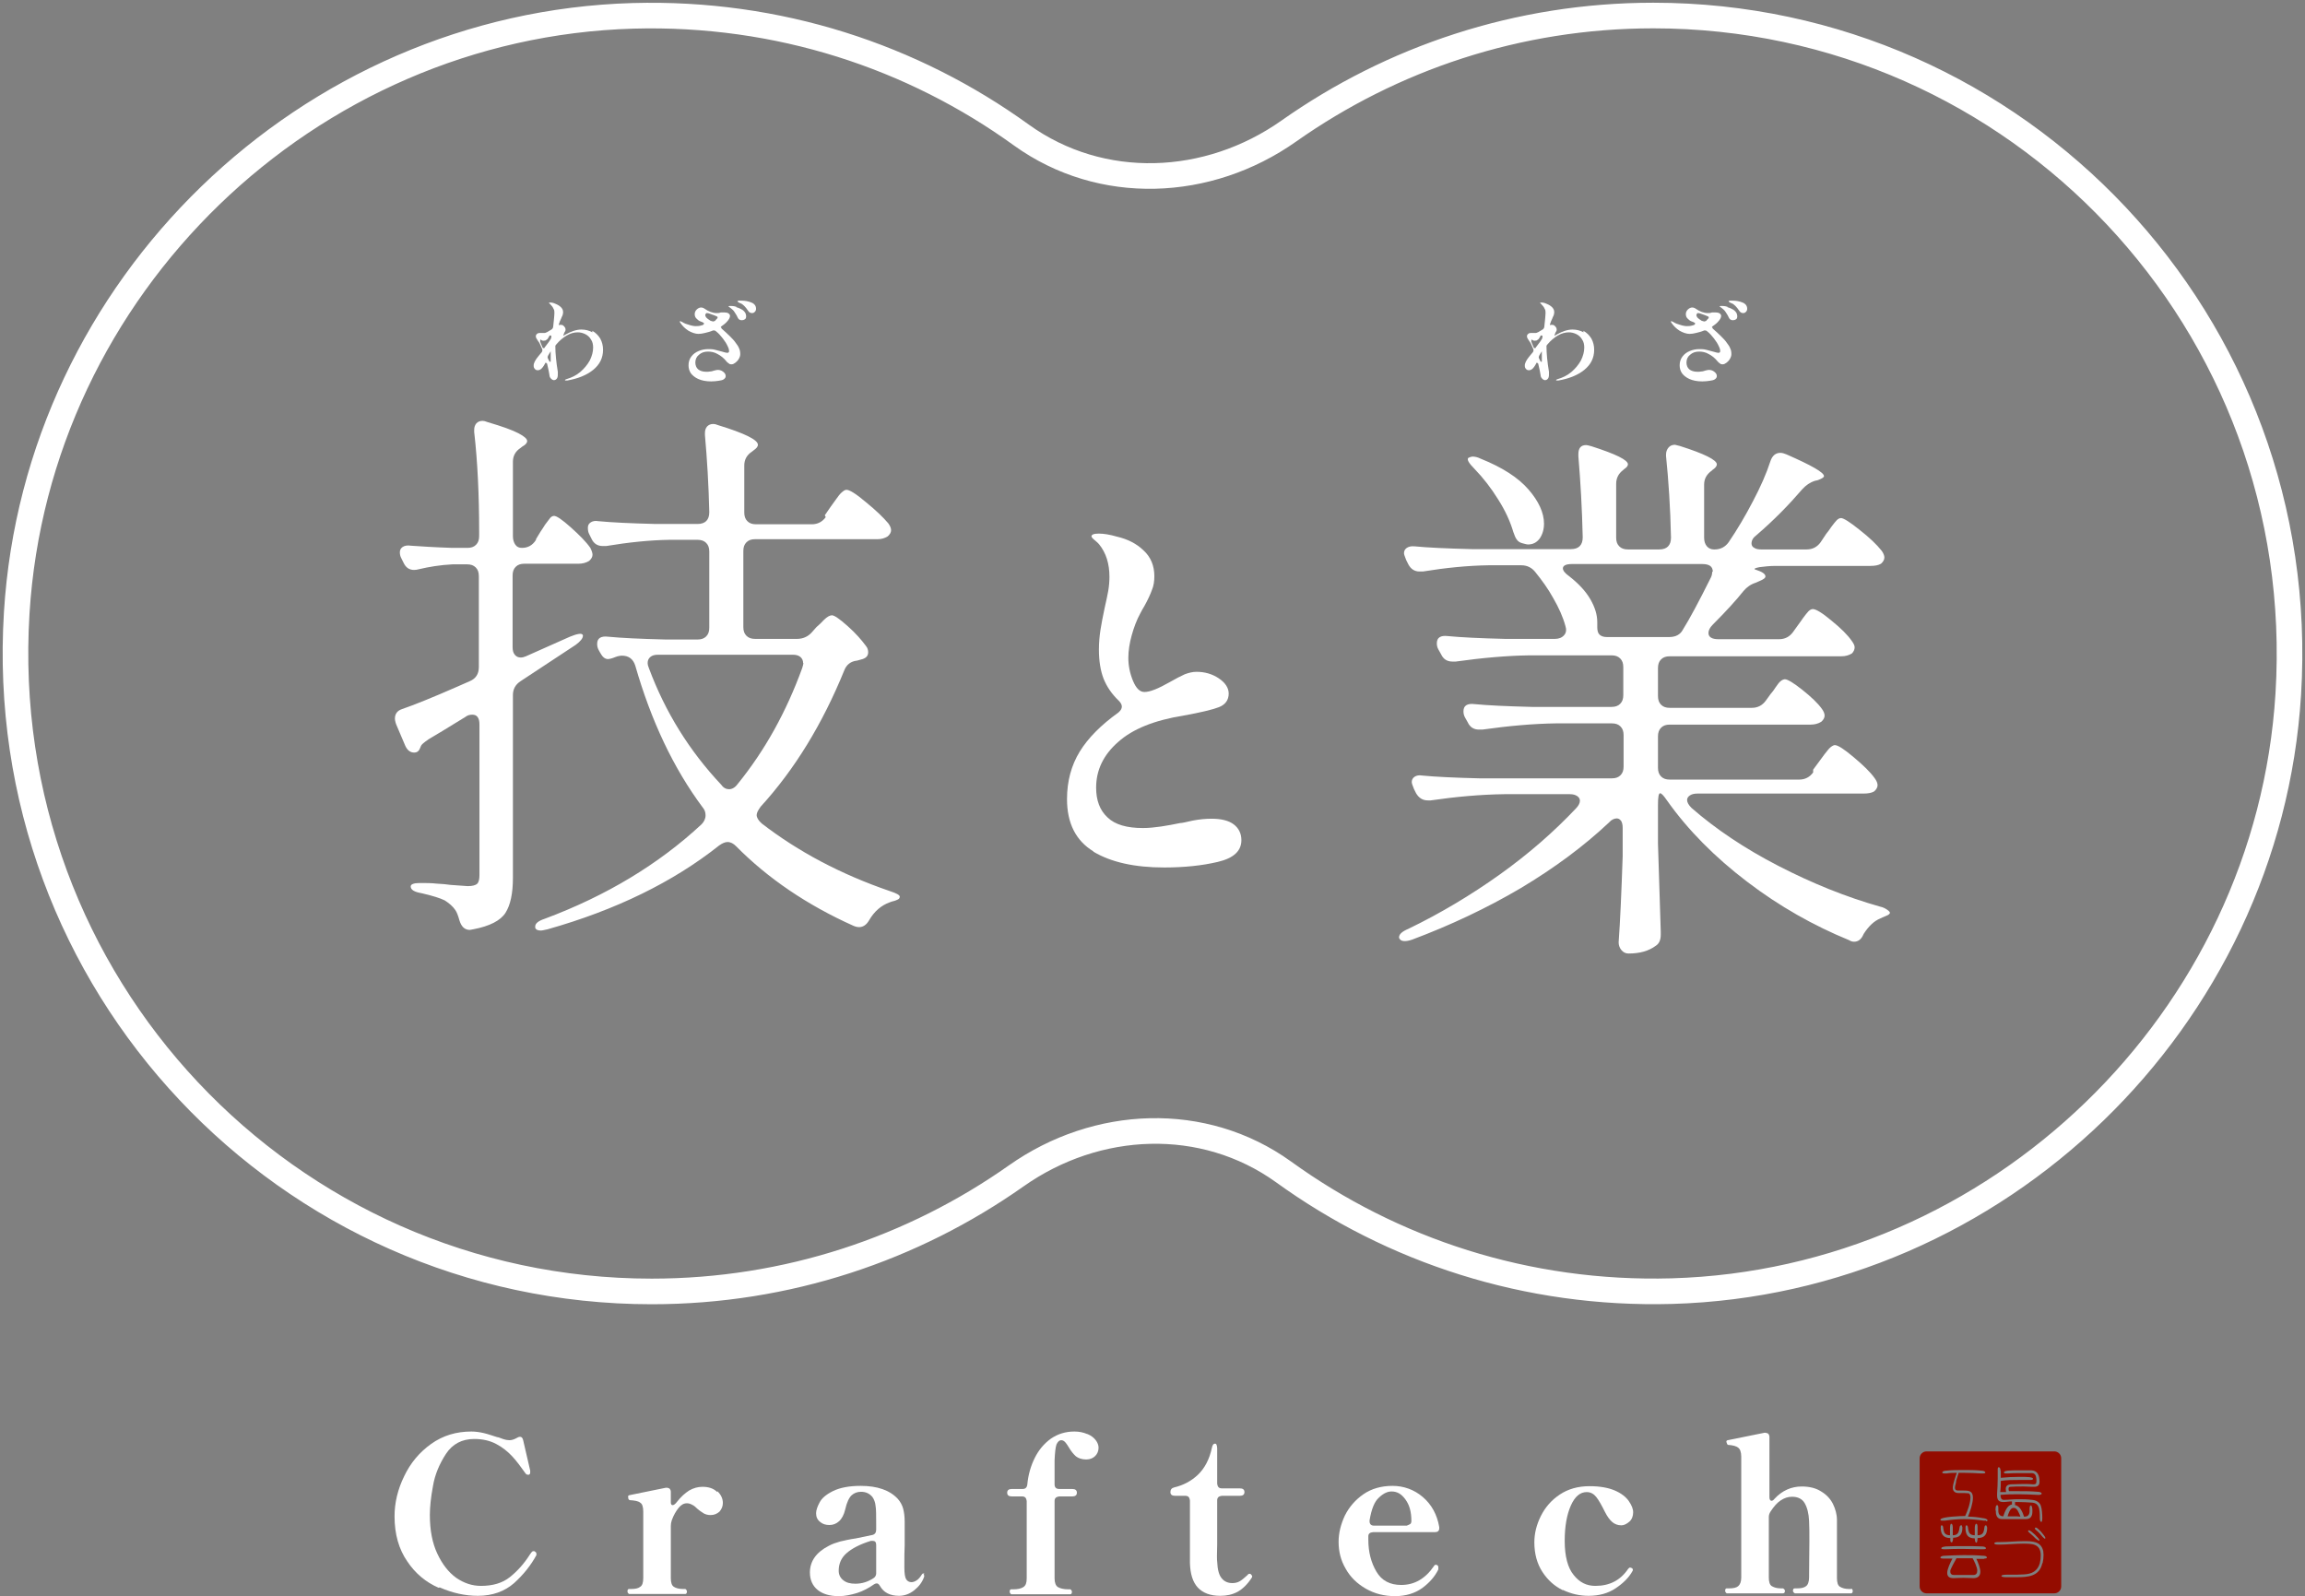 <svg width="270" height="187" viewBox="0 0 270 187" fill="none" xmlns="http://www.w3.org/2000/svg">
<rect x="0" y="0" width="270" height="187" fill="#808080" stroke="none"/>
<g clip-path="url(#clip0_2_166)">
<path d="M69.368 38.746C69.767 38.965 70.058 39.256 70.312 39.656C70.529 40.056 70.638 40.493 70.638 40.965C70.638 41.948 70.239 42.712 69.477 43.33C68.715 43.949 67.699 44.349 66.466 44.567C66.466 44.567 66.393 44.567 66.357 44.567C66.321 44.567 66.284 44.567 66.248 44.567C66.176 44.567 66.176 44.567 66.176 44.531C66.176 44.495 66.212 44.458 66.321 44.422C66.938 44.24 67.482 43.985 67.953 43.585C68.425 43.185 68.788 42.748 69.078 42.239C69.332 41.73 69.477 41.22 69.477 40.711C69.477 40.347 69.404 40.02 69.223 39.765C69.078 39.51 68.86 39.292 68.57 39.146C68.28 39.001 67.99 38.928 67.663 38.928C67.264 38.928 66.829 39.037 66.393 39.292C65.958 39.547 65.559 39.874 65.16 40.347C65.087 40.42 65.051 40.493 65.051 40.529C65.051 41.438 65.16 42.457 65.341 43.549C65.341 43.658 65.341 43.767 65.341 43.876C65.341 44.094 65.305 44.276 65.196 44.385C65.087 44.495 64.978 44.531 64.906 44.531C64.761 44.531 64.652 44.458 64.543 44.349C64.434 44.24 64.362 44.094 64.362 43.949C64.325 43.621 64.216 43.185 64.108 42.712C64.108 42.639 64.108 42.603 64.035 42.566C64.035 42.53 63.962 42.493 63.926 42.493C63.926 42.493 63.854 42.493 63.854 42.566L63.709 42.821C63.709 42.821 63.527 43.112 63.382 43.221C63.237 43.33 63.128 43.367 62.983 43.367C62.874 43.367 62.729 43.33 62.656 43.221C62.547 43.112 62.511 43.003 62.511 42.821C62.511 42.748 62.511 42.639 62.584 42.493C62.62 42.348 62.729 42.203 62.838 42.021C62.983 41.839 63.164 41.584 63.455 41.257C63.491 41.184 63.527 41.147 63.527 41.075C63.527 41.075 63.527 41.002 63.527 40.929C63.309 40.42 63.164 40.092 63.055 39.983C62.874 39.728 62.765 39.547 62.765 39.401C62.765 39.292 62.801 39.183 62.91 39.11C62.983 39.037 63.092 39.001 63.201 39.001H63.455C63.455 39.001 63.745 39.001 63.817 39.001C63.89 39.001 63.999 38.928 64.108 38.892L64.652 38.564C64.652 38.564 64.797 38.419 64.797 38.273L64.87 37.582C64.906 37.182 64.942 36.854 64.942 36.672C64.942 36.491 64.942 36.309 64.833 36.163C64.761 35.981 64.652 35.836 64.47 35.654C64.47 35.654 64.398 35.581 64.362 35.545C64.325 35.508 64.289 35.472 64.289 35.472C64.289 35.472 64.325 35.435 64.434 35.435C64.615 35.435 64.833 35.472 65.051 35.581C65.341 35.69 65.559 35.836 65.704 35.981C65.849 36.127 65.958 36.309 65.958 36.527C65.958 36.636 65.958 36.709 65.922 36.818C65.922 36.927 65.849 37 65.813 37.109C65.776 37.218 65.74 37.255 65.74 37.291C65.631 37.509 65.522 37.764 65.45 38.019C65.45 38.091 65.486 38.091 65.559 38.055C65.631 38.055 65.668 38.055 65.74 38.055C65.813 38.055 65.885 38.055 65.958 38.128C66.03 38.164 66.103 38.237 66.139 38.31C66.212 38.382 66.248 38.492 66.248 38.601C66.248 38.71 66.212 38.819 66.103 38.965C65.994 39.219 65.958 39.365 65.994 39.328L66.248 39.183C66.901 38.819 67.518 38.601 68.098 38.601C68.57 38.601 69.005 38.71 69.404 38.928L69.368 38.746ZM63.346 39.765C63.346 39.765 63.273 39.765 63.273 39.874C63.273 39.874 63.273 39.947 63.273 40.02C63.346 40.238 63.455 40.456 63.527 40.638C63.527 40.747 63.636 40.784 63.672 40.784C63.745 40.784 63.781 40.784 63.817 40.675C64.144 40.238 64.362 39.983 64.47 39.765C64.543 39.692 64.543 39.619 64.579 39.51C64.579 39.51 64.579 39.365 64.579 39.328C64.579 39.328 64.507 39.292 64.47 39.292C64.398 39.292 64.362 39.292 64.325 39.401C64.325 39.438 64.253 39.51 64.216 39.583C64.18 39.656 64.144 39.728 64.071 39.765C63.999 39.801 63.962 39.838 63.926 39.874C63.89 39.874 63.781 39.91 63.672 39.91C63.6 39.91 63.491 39.91 63.382 39.801H63.309L63.346 39.765ZM64.579 41.038L64.325 41.438C64.325 41.438 64.253 41.584 64.18 41.693C64.18 41.766 64.144 41.802 64.144 41.839C64.144 41.839 64.144 41.911 64.18 41.984L64.325 42.275C64.325 42.275 64.398 42.384 64.434 42.384C64.47 42.384 64.507 42.384 64.507 42.312C64.507 42.239 64.507 42.13 64.507 42.057V41.002L64.579 41.038Z" fill="white"/>
<path d="M84.497 38.383C84.497 38.383 84.497 38.492 84.57 38.528C84.896 38.819 85.187 39.074 85.477 39.365C85.767 39.656 85.985 39.874 86.13 40.092C86.311 40.347 86.493 40.565 86.565 40.784C86.674 41.002 86.71 41.22 86.71 41.475C86.71 41.693 86.638 41.875 86.529 42.057C86.42 42.239 86.275 42.384 86.13 42.493C85.985 42.603 85.84 42.675 85.695 42.675C85.549 42.675 85.477 42.675 85.368 42.566C85.259 42.493 85.15 42.421 85.078 42.312C84.788 41.948 84.425 41.657 84.062 41.475C83.699 41.257 83.3 41.184 82.937 41.184C82.502 41.184 82.175 41.293 81.885 41.548C81.595 41.766 81.45 42.093 81.45 42.457C81.45 42.785 81.559 43.076 81.776 43.258C81.994 43.44 82.32 43.549 82.756 43.549C82.865 43.549 83.01 43.549 83.191 43.512C83.373 43.512 83.518 43.44 83.663 43.403C83.917 43.33 84.062 43.33 84.098 43.33C84.316 43.33 84.534 43.403 84.715 43.549C84.896 43.694 85.005 43.84 85.005 44.058C85.005 44.203 84.933 44.313 84.788 44.422C84.642 44.531 84.425 44.567 84.171 44.604C83.917 44.64 83.627 44.676 83.3 44.676C82.683 44.676 82.175 44.567 81.776 44.385C81.377 44.203 81.087 43.949 80.906 43.694C80.724 43.403 80.652 43.112 80.652 42.785C80.652 42.384 80.76 42.057 80.978 41.766C81.196 41.475 81.486 41.257 81.849 41.111C82.212 40.965 82.575 40.893 82.937 40.893C83.191 40.893 83.481 40.893 83.735 40.965C83.989 41.038 84.28 41.111 84.57 41.184C84.896 41.293 85.114 41.329 85.187 41.329C85.332 41.329 85.404 41.257 85.404 41.111C85.404 41.002 85.368 40.82 85.259 40.602C85.114 40.274 84.933 39.983 84.679 39.656C84.425 39.328 84.171 39.037 83.844 38.783C83.808 38.746 83.735 38.71 83.663 38.71C83.627 38.71 83.59 38.71 83.518 38.71C83.191 38.855 82.865 38.928 82.575 39.001C82.284 39.074 82.03 39.11 81.813 39.11C81.45 39.11 81.051 38.965 80.652 38.746C80.252 38.492 79.962 38.201 79.708 37.837C79.636 37.764 79.636 37.691 79.636 37.655C79.636 37.655 79.636 37.618 79.672 37.618C79.672 37.618 79.745 37.618 79.781 37.655C79.817 37.691 79.853 37.691 79.926 37.728C80.144 37.873 80.434 37.982 80.724 38.055C81.051 38.164 81.305 38.201 81.522 38.201C81.704 38.201 81.921 38.201 82.248 38.091C82.32 38.091 82.357 38.055 82.393 38.019C82.429 37.982 82.466 37.946 82.466 37.91C82.466 37.873 82.466 37.837 82.393 37.8C82.284 37.728 82.175 37.691 82.067 37.655C81.849 37.582 81.704 37.437 81.559 37.291C81.413 37.145 81.377 36.964 81.377 36.782C81.377 36.6 81.45 36.418 81.595 36.272C81.74 36.127 81.921 36.018 82.103 36.018C82.248 36.018 82.393 36.054 82.538 36.163C83.01 36.491 83.481 36.672 83.953 36.672C84.098 36.672 84.243 36.672 84.425 36.6C84.425 36.6 84.497 36.6 84.606 36.6C84.679 36.6 84.788 36.6 84.896 36.6C85.078 36.6 85.223 36.636 85.332 36.709C85.441 36.782 85.513 36.891 85.513 37C85.513 37.218 85.368 37.473 85.041 37.8C84.933 37.91 84.751 38.055 84.534 38.201C84.461 38.237 84.425 38.31 84.425 38.346L84.497 38.383ZM83.336 37.582C83.336 37.582 83.445 37.655 83.518 37.655C83.518 37.655 83.59 37.655 83.663 37.618C83.735 37.618 83.808 37.546 83.844 37.473C83.844 37.473 83.881 37.437 83.953 37.364C84.026 37.291 84.062 37.255 84.062 37.182C84.062 37.182 84.062 37.109 83.989 37.073C83.808 37 83.59 36.891 83.336 36.818C83.082 36.709 82.901 36.672 82.828 36.672C82.756 36.672 82.72 36.672 82.683 36.745C82.647 36.782 82.611 36.854 82.611 36.891C82.611 37 82.647 37.073 82.72 37.182C82.792 37.255 82.865 37.327 82.974 37.4C83.155 37.509 83.264 37.582 83.3 37.618L83.336 37.582ZM86.239 35.981C86.529 36.054 86.819 36.2 87.037 36.345C87.255 36.527 87.4 36.745 87.4 37.036C87.4 37.218 87.364 37.327 87.255 37.4C87.146 37.473 87.037 37.509 86.892 37.509C86.638 37.509 86.493 37.4 86.384 37.145C86.275 36.891 86.13 36.709 86.021 36.527C85.912 36.345 85.731 36.2 85.549 36.054C85.513 36.054 85.441 35.981 85.404 35.945C85.332 35.945 85.332 35.872 85.332 35.872C85.332 35.872 85.404 35.836 85.513 35.836C85.695 35.836 85.949 35.836 86.275 35.945L86.239 35.981ZM88.017 35.436C88.379 35.581 88.561 35.836 88.561 36.163C88.561 36.309 88.525 36.418 88.416 36.527C88.307 36.636 88.234 36.672 88.089 36.672C87.871 36.672 87.726 36.563 87.618 36.382C87.472 36.163 87.327 35.981 87.182 35.836C87.037 35.69 86.892 35.581 86.71 35.508C86.638 35.508 86.565 35.436 86.493 35.399C86.42 35.363 86.384 35.326 86.384 35.29C86.384 35.254 86.42 35.254 86.529 35.217C86.638 35.217 86.747 35.217 86.856 35.217C87.291 35.217 87.654 35.29 88.017 35.436Z" fill="white"/>
<path d="M185.466 38.746C185.865 38.965 186.156 39.256 186.41 39.656C186.627 40.056 186.736 40.493 186.736 40.965C186.736 41.948 186.337 42.712 185.575 43.33C184.813 43.949 183.797 44.349 182.564 44.567C182.564 44.567 182.491 44.567 182.455 44.567C182.419 44.567 182.383 44.567 182.346 44.567C182.274 44.567 182.274 44.567 182.274 44.531C182.274 44.495 182.31 44.458 182.419 44.422C183.036 44.24 183.58 43.985 184.051 43.585C184.523 43.185 184.886 42.748 185.176 42.239C185.43 41.73 185.575 41.22 185.575 40.711C185.575 40.347 185.503 40.02 185.321 39.765C185.176 39.51 184.958 39.292 184.668 39.146C184.378 39.001 184.088 38.928 183.761 38.928C183.362 38.928 182.927 39.037 182.491 39.292C182.056 39.547 181.657 39.874 181.258 40.347C181.185 40.42 181.149 40.493 181.149 40.529C181.149 41.438 181.258 42.457 181.439 43.549C181.439 43.658 181.439 43.767 181.439 43.876C181.439 44.094 181.403 44.276 181.294 44.385C181.185 44.495 181.076 44.531 181.004 44.531C180.859 44.531 180.75 44.458 180.641 44.349C180.532 44.24 180.46 44.094 180.46 43.949C180.423 43.621 180.315 43.185 180.206 42.712C180.206 42.639 180.206 42.603 180.133 42.566C180.133 42.53 180.061 42.493 180.024 42.493C180.024 42.493 179.952 42.493 179.952 42.566L179.807 42.821C179.807 42.821 179.625 43.112 179.48 43.221C179.335 43.33 179.226 43.367 179.081 43.367C178.972 43.367 178.827 43.33 178.755 43.221C178.646 43.112 178.609 43.003 178.609 42.821C178.609 42.748 178.609 42.639 178.682 42.493C178.718 42.348 178.827 42.203 178.936 42.021C179.081 41.839 179.262 41.584 179.553 41.257C179.589 41.184 179.625 41.147 179.625 41.075C179.625 41.075 179.625 41.002 179.625 40.929C179.408 40.42 179.262 40.092 179.154 39.983C178.972 39.728 178.863 39.547 178.863 39.401C178.863 39.292 178.9 39.183 179.008 39.11C179.081 39.037 179.19 39.001 179.299 39.001H179.553C179.553 39.001 179.843 39.001 179.915 39.001C179.988 39.001 180.097 38.928 180.206 38.892L180.75 38.564C180.75 38.564 180.895 38.419 180.895 38.273L180.968 37.582C181.004 37.182 181.04 36.854 181.04 36.672C181.04 36.491 181.04 36.309 180.931 36.163C180.859 35.981 180.75 35.836 180.569 35.654C180.569 35.654 180.496 35.581 180.46 35.545C180.423 35.508 180.387 35.472 180.387 35.472C180.387 35.472 180.423 35.435 180.532 35.435C180.714 35.435 180.931 35.472 181.149 35.581C181.439 35.69 181.657 35.836 181.802 35.981C181.947 36.127 182.056 36.309 182.056 36.527C182.056 36.636 182.056 36.709 182.02 36.818C182.02 36.927 181.947 37 181.911 37.109C181.875 37.218 181.838 37.255 181.838 37.291C181.73 37.509 181.621 37.764 181.548 38.019C181.548 38.091 181.584 38.091 181.657 38.055C181.73 38.055 181.766 38.055 181.838 38.055C181.911 38.055 181.983 38.055 182.056 38.128C182.129 38.164 182.201 38.237 182.237 38.31C182.31 38.382 182.346 38.492 182.346 38.601C182.346 38.71 182.31 38.819 182.201 38.965C182.092 39.219 182.056 39.365 182.092 39.328L182.346 39.183C182.999 38.819 183.616 38.601 184.197 38.601C184.668 38.601 185.104 38.71 185.503 38.928L185.466 38.746ZM179.444 39.765C179.444 39.765 179.371 39.765 179.371 39.874C179.371 39.874 179.371 39.947 179.371 40.02C179.444 40.238 179.553 40.456 179.625 40.638C179.625 40.747 179.734 40.784 179.77 40.784C179.843 40.784 179.879 40.784 179.915 40.675C180.242 40.238 180.46 39.983 180.569 39.765C180.641 39.692 180.641 39.619 180.677 39.51C180.677 39.51 180.677 39.365 180.677 39.328C180.677 39.328 180.605 39.292 180.569 39.292C180.496 39.292 180.46 39.292 180.423 39.401C180.423 39.438 180.351 39.51 180.315 39.583C180.278 39.656 180.242 39.728 180.169 39.765C180.097 39.801 180.061 39.838 180.024 39.874C179.988 39.874 179.879 39.91 179.77 39.91C179.698 39.91 179.589 39.91 179.48 39.801H179.408L179.444 39.765ZM180.677 41.038L180.423 41.438C180.423 41.438 180.351 41.584 180.278 41.693C180.278 41.766 180.242 41.802 180.242 41.839C180.242 41.839 180.242 41.911 180.278 41.984L180.423 42.275C180.423 42.275 180.496 42.384 180.532 42.384C180.569 42.384 180.605 42.384 180.605 42.312C180.605 42.239 180.605 42.13 180.605 42.057V41.002L180.677 41.038Z" fill="white"/>
<path d="M200.595 38.383C200.595 38.383 200.595 38.492 200.668 38.528C200.995 38.819 201.285 39.074 201.575 39.365C201.865 39.656 202.083 39.874 202.228 40.092C202.41 40.347 202.591 40.565 202.663 40.784C202.772 41.002 202.809 41.22 202.809 41.475C202.809 41.693 202.736 41.875 202.627 42.057C202.518 42.239 202.373 42.384 202.228 42.493C202.083 42.603 201.938 42.675 201.793 42.675C201.648 42.675 201.575 42.675 201.466 42.566C201.357 42.493 201.249 42.421 201.176 42.312C200.886 41.948 200.523 41.657 200.16 41.475C199.797 41.257 199.398 41.184 199.035 41.184C198.6 41.184 198.274 41.293 197.983 41.548C197.693 41.766 197.548 42.093 197.548 42.457C197.548 42.785 197.657 43.076 197.874 43.258C198.092 43.44 198.419 43.549 198.854 43.549C198.963 43.549 199.108 43.549 199.289 43.512C199.471 43.512 199.616 43.44 199.761 43.403C200.015 43.33 200.16 43.33 200.196 43.33C200.414 43.33 200.632 43.403 200.813 43.549C200.995 43.694 201.103 43.84 201.103 44.058C201.103 44.203 201.031 44.313 200.886 44.422C200.741 44.531 200.523 44.567 200.269 44.604C200.015 44.64 199.725 44.676 199.398 44.676C198.781 44.676 198.274 44.567 197.874 44.385C197.475 44.203 197.185 43.949 197.004 43.694C196.822 43.403 196.75 43.112 196.75 42.785C196.75 42.384 196.859 42.057 197.076 41.766C197.294 41.475 197.584 41.257 197.947 41.111C198.31 40.965 198.673 40.893 199.035 40.893C199.289 40.893 199.58 40.893 199.834 40.965C200.088 41.038 200.378 41.111 200.668 41.184C200.995 41.293 201.212 41.329 201.285 41.329C201.43 41.329 201.502 41.257 201.502 41.111C201.502 41.002 201.466 40.82 201.357 40.602C201.212 40.274 201.031 39.983 200.777 39.656C200.523 39.328 200.269 39.037 199.942 38.783C199.906 38.746 199.834 38.71 199.761 38.71C199.725 38.71 199.688 38.71 199.616 38.71C199.289 38.855 198.963 38.928 198.673 39.001C198.382 39.074 198.128 39.11 197.911 39.11C197.548 39.11 197.149 38.965 196.75 38.746C196.351 38.492 196.06 38.201 195.806 37.837C195.734 37.764 195.734 37.691 195.734 37.655C195.734 37.655 195.734 37.618 195.77 37.618C195.77 37.618 195.843 37.618 195.879 37.655C195.915 37.691 195.952 37.691 196.024 37.728C196.242 37.873 196.532 37.982 196.822 38.055C197.149 38.164 197.403 38.201 197.62 38.201C197.802 38.201 198.02 38.201 198.346 38.091C198.419 38.091 198.455 38.055 198.491 38.019C198.527 37.982 198.564 37.946 198.564 37.91C198.564 37.873 198.564 37.837 198.491 37.8C198.382 37.728 198.274 37.691 198.165 37.655C197.947 37.582 197.802 37.437 197.657 37.291C197.512 37.145 197.475 36.964 197.475 36.782C197.475 36.6 197.548 36.418 197.693 36.272C197.838 36.127 198.02 36.018 198.201 36.018C198.346 36.018 198.491 36.054 198.636 36.163C199.108 36.491 199.58 36.672 200.051 36.672C200.196 36.672 200.342 36.672 200.523 36.6C200.523 36.6 200.595 36.6 200.704 36.6C200.777 36.6 200.886 36.6 200.995 36.6C201.176 36.6 201.321 36.636 201.43 36.709C201.539 36.782 201.611 36.891 201.611 37C201.611 37.218 201.466 37.473 201.14 37.8C201.031 37.91 200.849 38.055 200.632 38.201C200.559 38.237 200.523 38.31 200.523 38.346L200.595 38.383ZM199.435 37.582C199.435 37.582 199.543 37.655 199.616 37.655C199.616 37.655 199.688 37.655 199.761 37.618C199.834 37.618 199.906 37.546 199.942 37.473C199.942 37.473 199.979 37.437 200.051 37.364C200.124 37.291 200.16 37.255 200.16 37.182C200.16 37.182 200.16 37.109 200.088 37.073C199.906 37 199.688 36.891 199.435 36.818C199.181 36.709 198.999 36.672 198.927 36.672C198.854 36.672 198.818 36.672 198.781 36.745C198.745 36.782 198.709 36.854 198.709 36.891C198.709 37 198.745 37.073 198.818 37.182C198.89 37.255 198.963 37.327 199.072 37.4C199.253 37.509 199.362 37.582 199.398 37.618L199.435 37.582ZM202.337 35.981C202.627 36.054 202.917 36.2 203.135 36.345C203.353 36.527 203.498 36.745 203.498 37.036C203.498 37.218 203.462 37.327 203.353 37.4C203.244 37.473 203.135 37.509 202.99 37.509C202.736 37.509 202.591 37.4 202.482 37.145C202.373 36.891 202.228 36.709 202.119 36.527C202.01 36.345 201.829 36.2 201.648 36.054C201.611 36.054 201.539 35.981 201.502 35.945C201.43 35.945 201.43 35.872 201.43 35.872C201.43 35.872 201.502 35.836 201.611 35.836C201.793 35.836 202.047 35.836 202.373 35.945L202.337 35.981ZM204.115 35.436C204.477 35.581 204.659 35.836 204.659 36.163C204.659 36.309 204.623 36.418 204.514 36.527C204.405 36.636 204.332 36.672 204.187 36.672C203.97 36.672 203.824 36.563 203.716 36.382C203.57 36.163 203.425 35.981 203.28 35.836C203.135 35.69 202.99 35.581 202.809 35.508C202.736 35.508 202.663 35.436 202.591 35.399C202.518 35.363 202.482 35.326 202.482 35.29C202.482 35.254 202.518 35.254 202.627 35.217C202.736 35.217 202.845 35.217 202.954 35.217C203.389 35.217 203.752 35.29 204.115 35.436Z" fill="white"/>
<path d="M119.653 15.826C106.919 6.621 91.173 1.382 74.157 1.855C36.026 2.947 4.317 33.58 1.959 71.78C-0.726 115.219 33.596 151.273 76.334 151.273C92.225 151.273 106.955 146.253 119.036 137.739C128.469 131.082 140.986 130.536 150.347 137.267C163.081 146.471 178.827 151.71 195.842 151.237C233.973 150.146 265.682 119.476 268.041 81.312C270.725 37.873 236.404 1.819 193.666 1.819C177.775 1.819 163.045 6.839 150.963 15.353C141.53 22.011 129.014 22.556 119.653 15.826Z" stroke="white" stroke-width="3" stroke-miterlimit="10"/>
<path d="M62.802 63.122L63.31 62.285C63.455 62.067 63.636 61.812 63.854 61.448C64.108 61.121 64.289 60.866 64.434 60.684C64.579 60.502 64.761 60.43 64.906 60.43C65.196 60.43 65.849 60.866 66.865 61.776C67.881 62.685 68.643 63.449 69.151 64.177C69.332 64.541 69.405 64.795 69.405 64.977C69.405 65.232 69.26 65.487 69.006 65.705C68.643 65.923 68.244 66.032 67.772 66.032H61.423C60.988 66.032 60.661 66.141 60.407 66.396C60.153 66.651 60.044 66.978 60.044 67.415V75.782C60.044 76.183 60.117 76.474 60.298 76.692C60.48 76.91 60.697 77.019 61.024 77.019C61.169 77.019 61.35 76.983 61.605 76.874L66.756 74.582C67.192 74.4 67.555 74.291 67.808 74.254C68.062 74.218 68.208 74.254 68.28 74.4V74.473C68.28 74.764 67.99 75.128 67.446 75.528L60.988 79.784C60.371 80.185 60.081 80.73 60.081 81.422V102.85C60.081 104.633 59.791 106.015 59.21 106.925C58.63 107.834 57.36 108.489 55.437 108.853L55.038 108.926C54.421 108.926 54.022 108.526 53.804 107.762C53.659 107.252 53.514 106.852 53.333 106.597C53.042 106.161 52.607 105.797 52.099 105.47C51.591 105.215 50.684 104.924 49.414 104.633C48.544 104.487 48.108 104.233 48.108 103.832C48.108 103.578 48.471 103.432 49.16 103.432C49.85 103.432 50.539 103.432 51.156 103.505C51.773 103.541 52.317 103.578 52.752 103.651L54.784 103.796C55.364 103.796 55.727 103.687 55.908 103.505C56.09 103.323 56.162 102.959 56.162 102.486V84.878C56.162 84.077 55.872 83.714 55.328 83.714C55.038 83.714 54.748 83.786 54.53 83.968C52.353 85.314 50.902 86.188 50.212 86.588C49.632 86.988 49.342 87.243 49.305 87.388L49.233 87.57C49.088 87.97 48.87 88.152 48.507 88.152C48.289 88.152 48.072 88.079 47.89 87.934C47.709 87.788 47.564 87.57 47.455 87.315L46.403 84.841C46.403 84.841 46.258 84.441 46.258 84.187C46.258 83.605 46.548 83.241 47.092 83.059C48.471 82.586 50.648 81.713 53.55 80.439L55.038 79.784C55.727 79.493 56.09 78.948 56.09 78.147V67.487C56.09 67.051 55.981 66.724 55.727 66.469C55.473 66.214 55.147 66.105 54.711 66.105H53.006C51.555 66.178 50.249 66.396 49.015 66.687C48.87 66.724 48.725 66.76 48.507 66.76C47.927 66.76 47.528 66.469 47.274 65.923L47.02 65.414C46.875 65.159 46.838 64.904 46.838 64.686C46.838 64.431 46.947 64.213 47.165 64.068C47.383 63.922 47.709 63.849 48.144 63.922C49.197 63.995 50.793 64.104 52.97 64.177H54.748C55.183 64.177 55.509 64.068 55.763 63.813C56.017 63.558 56.126 63.231 56.126 62.794V62.321C56.126 57.992 55.945 54.099 55.546 50.607V50.352C55.546 50.061 55.618 49.806 55.8 49.588C55.981 49.406 56.199 49.297 56.525 49.297C56.67 49.297 56.852 49.333 57.106 49.442C58.847 49.952 60.044 50.388 60.734 50.752C61.423 51.116 61.75 51.407 61.75 51.662C61.75 51.88 61.568 52.098 61.169 52.316L60.988 52.462C60.371 52.862 60.081 53.408 60.081 54.099V62.794C60.081 63.231 60.19 63.558 60.371 63.813C60.552 64.068 60.806 64.177 61.133 64.177C61.822 64.177 62.366 63.886 62.766 63.267L62.802 63.122ZM96.615 60.357L97.341 59.302C97.341 59.302 97.667 58.865 97.921 58.501C98.175 58.138 98.393 57.846 98.611 57.665C98.828 57.483 98.974 57.373 99.155 57.373C99.518 57.373 100.28 57.846 101.441 58.829C102.602 59.775 103.472 60.611 104.053 61.303C104.27 61.594 104.379 61.885 104.379 62.103C104.379 62.358 104.234 62.612 103.98 62.831C103.617 63.049 103.255 63.158 102.819 63.158H88.452C88.017 63.158 87.69 63.267 87.436 63.522C87.182 63.777 87.073 64.104 87.073 64.541V73.454C87.073 73.891 87.182 74.218 87.436 74.473C87.69 74.727 88.017 74.837 88.452 74.837H93.35C94.039 74.837 94.62 74.582 95.055 74.109L95.636 73.454C95.636 73.454 96.107 73.054 96.47 72.654C96.869 72.254 97.196 72.072 97.45 72.072C97.74 72.072 98.357 72.508 99.3 73.345C100.243 74.182 100.933 74.982 101.441 75.673C101.622 75.892 101.695 76.146 101.695 76.401C101.695 76.801 101.477 77.056 101.041 77.201L100.388 77.383C99.663 77.456 99.155 77.856 98.901 78.511C96.325 84.841 93.06 90.153 89.105 94.483C88.815 94.883 88.633 95.21 88.633 95.465C88.633 95.756 88.815 96.083 89.214 96.447C93.495 99.758 98.502 102.414 104.234 104.378C105.032 104.633 105.395 104.851 105.395 105.033C105.395 105.179 105.323 105.288 105.177 105.36C105.032 105.433 104.851 105.506 104.706 105.542C104.561 105.579 104.379 105.615 104.234 105.688C103.218 106.052 102.42 106.743 101.803 107.798C101.513 108.307 101.114 108.598 100.642 108.598C100.461 108.598 100.243 108.562 99.989 108.453C94.547 106.015 89.94 102.887 86.203 99.103C85.912 98.812 85.586 98.63 85.223 98.63C84.933 98.63 84.606 98.775 84.244 99.03C78.838 103.323 72.126 106.597 64.144 108.853C63.781 108.926 63.527 108.999 63.346 108.999C62.983 108.999 62.766 108.889 62.693 108.671V108.526C62.693 108.162 63.056 107.871 63.818 107.616C71.037 104.924 77.169 101.213 82.176 96.556C82.466 96.265 82.647 95.901 82.647 95.501C82.647 95.137 82.538 94.846 82.321 94.592C78.874 89.971 76.262 84.405 74.412 77.965C74.158 77.165 73.613 76.801 72.852 76.801H72.779C72.779 76.801 72.38 76.838 72.126 76.947C71.691 77.129 71.364 77.201 71.219 77.201C70.856 77.201 70.566 76.947 70.312 76.474L70.13 76.146C69.985 75.892 69.949 75.637 69.949 75.419C69.949 74.764 70.384 74.473 71.255 74.582C72.743 74.727 74.992 74.837 77.967 74.909H81.704C82.139 74.909 82.466 74.8 82.72 74.546C82.974 74.291 83.083 73.963 83.083 73.527V64.613C83.083 64.177 82.974 63.849 82.72 63.595C82.466 63.34 82.139 63.231 81.704 63.231H78.439C76.117 63.267 73.65 63.522 71.001 63.959H70.602C69.985 63.959 69.55 63.667 69.296 63.122L69.042 62.612C68.897 62.358 68.861 62.103 68.861 61.812C68.861 61.521 68.969 61.339 69.187 61.194C69.405 61.048 69.695 60.975 70.094 61.048C71.582 61.194 73.831 61.303 76.806 61.376H81.704C82.611 61.376 83.083 60.903 83.083 59.993C83.01 56.791 82.829 53.808 82.575 50.97V50.716C82.575 50.425 82.647 50.17 82.829 49.952C83.01 49.77 83.228 49.661 83.554 49.661C83.699 49.661 83.881 49.697 84.135 49.806C87.219 50.752 88.779 51.516 88.779 52.098C88.779 52.316 88.597 52.535 88.271 52.753L88.089 52.899C87.472 53.299 87.182 53.844 87.182 54.536V60.029C87.182 60.466 87.291 60.793 87.545 61.048C87.799 61.303 88.126 61.412 88.561 61.412H95.091C95.781 61.412 96.325 61.121 96.724 60.575L96.615 60.357ZM94.076 77.674C94.076 77.383 93.967 77.129 93.749 76.947C93.531 76.765 93.241 76.692 92.842 76.692H77.096C76.697 76.692 76.407 76.765 76.189 76.947C75.972 77.129 75.863 77.347 75.863 77.674C75.863 77.82 75.899 78.002 76.008 78.256C77.931 83.423 80.761 87.97 84.498 91.936C84.751 92.3 85.078 92.445 85.405 92.445C85.731 92.445 86.094 92.263 86.384 91.863C89.613 87.897 92.117 83.35 93.967 78.256C94.039 78.002 94.112 77.783 94.112 77.674H94.076Z" fill="white"/>
<path d="M128.07 99.721C126.038 98.484 124.986 96.447 124.986 93.609C124.986 91.499 125.494 89.643 126.474 88.043C127.453 86.442 128.977 84.914 131.009 83.459C131.299 83.204 131.408 82.986 131.408 82.767C131.408 82.549 131.299 82.331 131.045 82.076C130.211 81.276 129.63 80.403 129.267 79.493C128.905 78.547 128.723 77.419 128.723 76.073C128.723 75.273 128.796 74.509 128.905 73.781C129.013 73.053 129.195 72.18 129.413 71.125C129.558 70.47 129.703 69.852 129.812 69.234C129.92 68.615 129.957 68.033 129.957 67.56C129.957 66.032 129.558 64.759 128.76 63.776C128.614 63.594 128.397 63.413 128.179 63.231C127.961 63.049 127.852 62.903 127.852 62.83C127.852 62.612 128.143 62.503 128.723 62.503C129.267 62.503 129.993 62.612 130.864 62.867C132.097 63.158 133.113 63.667 133.948 64.468C134.782 65.231 135.217 66.25 135.217 67.487C135.217 68.069 135.145 68.615 134.927 69.124C134.746 69.634 134.456 70.252 134.056 70.98C133.948 71.162 133.766 71.453 133.585 71.817C133.149 72.617 132.823 73.49 132.569 74.4C132.315 75.309 132.17 76.219 132.17 77.055C132.17 77.965 132.351 78.874 132.714 79.748C133.077 80.621 133.512 81.057 134.056 81.057C134.71 81.057 135.689 80.657 137.031 79.893C137.721 79.493 138.301 79.202 138.773 78.984C139.245 78.802 139.716 78.693 140.152 78.693C141.131 78.693 142.002 78.947 142.764 79.457C143.526 79.966 143.925 80.584 143.925 81.239C143.925 82.003 143.526 82.549 142.764 82.84C142.002 83.131 140.623 83.459 138.628 83.822C135.217 84.368 132.678 85.387 130.973 86.915C129.267 88.406 128.397 90.189 128.397 92.263C128.397 93.754 128.832 94.919 129.739 95.755C130.61 96.592 131.988 96.992 133.875 96.992C134.564 96.992 135.254 96.92 136.016 96.811C136.778 96.701 137.503 96.556 138.229 96.41C138.446 96.41 138.918 96.301 139.716 96.119C140.478 95.974 141.204 95.901 141.929 95.901C143.054 95.901 143.925 96.119 144.505 96.556C145.086 96.992 145.412 97.611 145.412 98.411C145.412 99.685 144.505 100.521 142.655 100.958C140.805 101.395 138.7 101.613 136.378 101.613C132.895 101.613 130.138 100.994 128.07 99.757V99.721Z" fill="white"/>
<path d="M212.387 90.153L213.112 89.171C213.112 89.171 213.439 88.734 213.729 88.334C214.019 87.97 214.237 87.679 214.418 87.534C214.6 87.388 214.781 87.279 214.926 87.279C215.289 87.279 216.015 87.752 217.139 88.698C218.264 89.644 219.098 90.444 219.606 91.172C219.824 91.463 219.933 91.754 219.933 91.972C219.933 92.227 219.788 92.481 219.534 92.7C219.244 92.882 218.808 92.954 218.3 92.954H198.854C198.455 92.954 198.165 93.027 197.947 93.173C197.729 93.318 197.62 93.5 197.62 93.718C197.62 93.973 197.802 94.3 198.128 94.628C200.958 97.102 204.369 99.394 208.323 101.431C212.278 103.469 216.232 105.069 220.223 106.197C220.586 106.27 220.84 106.415 221.058 106.561C221.275 106.707 221.384 106.852 221.384 106.925C221.348 107.07 221.203 107.179 220.912 107.289C220.622 107.398 220.441 107.507 220.259 107.58C219.534 107.871 218.881 108.489 218.3 109.399C218.046 110.017 217.683 110.308 217.176 110.308C216.958 110.308 216.776 110.235 216.595 110.126C212.423 108.416 208.432 106.161 204.659 103.287C200.886 100.413 197.729 97.247 195.262 93.755C194.863 93.173 194.609 92.918 194.464 92.918C194.283 92.918 194.21 93.391 194.21 94.3V98.812C194.355 103.25 194.464 106.707 194.536 109.144V109.471C194.536 110.09 194.355 110.527 193.956 110.781C193.122 111.4 192.069 111.691 190.763 111.691C190.401 111.691 190.147 111.545 189.929 111.291C189.711 111.036 189.602 110.708 189.602 110.381C189.784 107.907 189.929 104.524 190.074 100.303V96.956C190.074 96.593 190.001 96.338 189.893 96.156C189.747 95.974 189.602 95.865 189.385 95.865C189.094 95.865 188.768 96.01 188.478 96.338C185.503 99.139 182.056 101.686 178.101 104.051C174.147 106.379 169.902 108.38 165.439 110.054C165.04 110.199 164.75 110.235 164.532 110.235C164.278 110.235 164.061 110.163 163.952 109.981C163.916 109.944 163.879 109.872 163.879 109.799C163.879 109.435 164.242 109.108 164.932 108.817C168.705 106.998 172.296 104.851 175.707 102.414C179.117 99.976 182.056 97.393 184.596 94.701C184.886 94.41 185.067 94.082 185.067 93.791C185.067 93.573 184.958 93.391 184.741 93.245C184.523 93.1 184.233 93.027 183.906 93.027H176.215C173.457 93.064 170.591 93.318 167.58 93.755H167.253C166.637 93.755 166.201 93.464 165.875 92.918L165.621 92.409C165.439 91.972 165.367 91.717 165.367 91.608C165.367 91.354 165.476 91.135 165.693 90.99C165.911 90.844 166.201 90.772 166.6 90.844C168.088 90.99 170.337 91.099 173.312 91.172H188.804C189.24 91.172 189.566 91.062 189.82 90.808C190.074 90.553 190.183 90.226 190.183 89.789V86.115C190.183 85.678 190.074 85.351 189.82 85.096C189.566 84.841 189.24 84.732 188.804 84.732H182.274C179.625 84.769 176.759 85.023 173.639 85.46H173.24C172.623 85.46 172.188 85.169 171.934 84.623L171.607 84.041C171.462 83.786 171.426 83.532 171.426 83.313C171.426 82.659 171.861 82.367 172.732 82.477C174.219 82.622 176.469 82.731 179.444 82.804H188.768C189.203 82.804 189.53 82.695 189.784 82.44C190.038 82.186 190.147 81.858 190.147 81.421V78.147C190.147 77.711 190.038 77.383 189.784 77.129C189.53 76.874 189.203 76.765 188.768 76.765H179.154C176.505 76.801 173.639 77.056 170.519 77.492H170.12C169.503 77.492 169.068 77.201 168.814 76.656L168.487 76.073C168.342 75.819 168.306 75.564 168.306 75.346C168.306 74.691 168.741 74.4 169.612 74.509C171.099 74.655 173.349 74.764 176.324 74.837H182.129C182.6 74.837 182.963 74.691 183.217 74.4C183.471 74.109 183.507 73.745 183.362 73.308C183.072 72.253 182.6 71.198 181.947 70.07C181.33 68.943 180.605 67.96 179.843 67.014C179.444 66.505 178.9 66.214 178.21 66.214H174.364C171.934 66.251 169.358 66.505 166.673 66.942H166.274C165.693 66.942 165.258 66.651 164.968 66.105L164.714 65.596C164.532 65.159 164.46 64.904 164.46 64.795C164.46 64.541 164.569 64.322 164.786 64.177C165.004 64.031 165.294 63.959 165.693 63.995C167.181 64.14 169.43 64.249 172.405 64.322H184.015C184.922 64.322 185.394 63.849 185.394 62.94C185.321 59.629 185.14 56.464 184.886 53.444V53.19C184.886 52.498 185.176 52.135 185.793 52.135C185.865 52.135 186.083 52.171 186.446 52.28C189.276 53.19 190.691 53.881 190.691 54.39C190.691 54.572 190.546 54.754 190.219 54.972L190.147 55.045C189.566 55.482 189.312 56.027 189.312 56.682V62.976C189.312 63.413 189.421 63.74 189.675 63.995C189.929 64.249 190.255 64.359 190.691 64.359H194.355C195.262 64.359 195.734 63.886 195.734 62.976C195.661 59.447 195.444 56.246 195.153 53.408V53.262C195.153 52.898 195.262 52.644 195.443 52.426C195.625 52.207 195.879 52.098 196.205 52.098L196.786 52.244C199.652 53.153 201.103 53.881 201.103 54.39C201.103 54.608 200.922 54.827 200.595 55.045L200.523 55.118C199.906 55.554 199.616 56.1 199.616 56.755V62.976C199.616 63.413 199.725 63.74 199.942 63.995C200.16 64.249 200.45 64.359 200.777 64.359H200.849C201.539 64.359 202.083 64.068 202.482 63.522C203.498 62.03 204.441 60.429 205.312 58.756C206.219 57.046 206.908 55.482 207.38 54.026C207.597 53.371 207.997 53.044 208.541 53.044C208.758 53.044 209.012 53.117 209.266 53.226C212.169 54.499 213.656 55.336 213.656 55.773C213.656 55.918 213.402 56.064 212.931 56.246L212.604 56.318C212.024 56.5 211.552 56.828 211.117 57.301C209.557 59.12 207.779 60.939 205.747 62.685C205.348 62.976 205.167 63.304 205.167 63.667C205.167 63.886 205.276 64.068 205.493 64.177C205.711 64.322 206.001 64.359 206.328 64.359H211.625C212.314 64.359 212.858 64.068 213.257 63.522L213.91 62.54C214.092 62.321 214.309 62.03 214.527 61.703C214.781 61.375 214.962 61.121 215.144 60.939C215.325 60.757 215.507 60.684 215.652 60.684C215.942 60.684 216.704 61.157 217.829 62.067C218.99 62.976 219.824 63.776 220.405 64.504C220.622 64.795 220.731 65.086 220.731 65.305C220.731 65.559 220.586 65.814 220.332 66.032C220.042 66.214 219.606 66.287 219.098 66.287H207.997C207.307 66.287 206.654 66.36 206.11 66.432C205.53 66.541 205.384 66.651 205.638 66.723C206.437 66.978 206.799 67.233 206.799 67.524C206.799 67.706 206.545 67.888 206.001 68.106L205.675 68.251C205.094 68.433 204.622 68.761 204.223 69.234C203.389 70.289 202.192 71.599 200.632 73.163C200.269 73.527 200.124 73.854 200.124 74.145C200.124 74.618 200.523 74.873 201.285 74.873H208.396C209.085 74.873 209.629 74.582 210.028 74.036L210.681 73.127C210.681 73.127 211.008 72.69 211.226 72.362C211.48 72.035 211.661 71.78 211.842 71.599C212.024 71.417 212.205 71.344 212.35 71.344C212.713 71.344 213.439 71.78 214.527 72.69C215.652 73.6 216.45 74.4 216.922 75.091C217.139 75.382 217.248 75.637 217.248 75.819C217.248 76.073 217.139 76.328 216.922 76.546C216.559 76.765 216.16 76.874 215.688 76.874H195.589C195.153 76.874 194.827 76.983 194.573 77.238C194.319 77.492 194.21 77.82 194.21 78.256V81.531C194.21 81.967 194.319 82.295 194.573 82.549C194.827 82.804 195.153 82.913 195.589 82.913H205.203C205.892 82.913 206.437 82.622 206.836 82.076L207.416 81.276C207.416 81.276 207.743 80.912 207.96 80.548C208.214 80.184 208.396 79.93 208.577 79.784C208.758 79.639 208.94 79.566 209.085 79.566C209.375 79.566 210.065 79.966 211.117 80.803C212.169 81.64 212.931 82.367 213.402 83.022C213.62 83.313 213.729 83.604 213.729 83.823C213.729 84.077 213.584 84.332 213.33 84.55C212.967 84.769 212.568 84.878 212.096 84.878H195.589C195.153 84.878 194.827 84.987 194.573 85.242C194.319 85.496 194.21 85.824 194.21 86.26V89.935C194.21 90.371 194.319 90.699 194.573 90.953C194.827 91.208 195.153 91.317 195.589 91.317H210.754C211.443 91.317 211.987 91.026 212.387 90.48V90.153ZM172.006 53.626C172.006 53.626 172.333 53.481 172.478 53.481C172.768 53.481 173.095 53.553 173.457 53.735C175.997 54.754 177.847 55.955 179.045 57.337C180.242 58.719 180.859 60.066 180.859 61.339C180.859 62.03 180.677 62.612 180.351 63.085C179.988 63.558 179.553 63.777 178.972 63.777C178.9 63.777 178.682 63.74 178.319 63.631C178.029 63.558 177.811 63.413 177.666 63.194C177.521 63.013 177.412 62.721 177.267 62.321C176.904 61.084 176.324 59.811 175.489 58.501C174.655 57.155 173.748 55.991 172.732 54.936C172.043 54.245 171.789 53.808 172.006 53.626ZM200.632 66.978C200.632 66.36 200.233 66.069 199.398 66.069H184.124C183.435 66.069 183.072 66.251 183.072 66.578C183.072 66.833 183.326 67.16 183.797 67.487C184.922 68.361 185.757 69.27 186.301 70.216C186.845 71.162 187.099 72.035 187.099 72.872V73.454C187.099 73.854 187.172 74.145 187.353 74.327C187.534 74.509 187.825 74.618 188.187 74.618H195.552C196.278 74.618 196.822 74.327 197.112 73.781C197.911 72.508 198.999 70.471 200.378 67.706C200.523 67.451 200.559 67.196 200.559 66.978H200.632Z" fill="white"/>
<path d="M51.368 185.981C49.881 185.327 48.647 184.308 47.704 182.889C46.724 181.47 46.216 179.724 46.216 177.614C46.216 176.049 46.579 174.485 47.341 172.921C48.067 171.393 49.119 170.119 50.497 169.137C51.876 168.155 53.436 167.682 55.214 167.682C55.685 167.682 56.194 167.754 56.665 167.864C57.137 167.973 57.645 168.155 58.225 168.337C58.37 168.337 58.588 168.446 58.914 168.555C59.241 168.664 59.495 168.7 59.676 168.7C59.967 168.7 60.257 168.591 60.583 168.409C60.692 168.337 60.801 168.3 60.91 168.3C61.091 168.3 61.2 168.409 61.273 168.664L62.107 172.266V172.52C62.107 172.52 62.107 172.666 61.962 172.739C61.962 172.739 61.889 172.739 61.817 172.739C61.744 172.739 61.636 172.702 61.563 172.593C61.019 171.829 60.511 171.138 60.003 170.592C59.495 170.046 58.878 169.537 58.116 169.137C57.354 168.737 56.52 168.555 55.54 168.555C54.126 168.555 53.001 169.137 52.239 170.301C51.477 171.465 50.933 172.739 50.715 174.085C50.461 175.431 50.352 176.559 50.352 177.468C50.352 179.251 50.642 180.743 51.223 181.98C51.803 183.216 52.529 184.162 53.436 184.817C54.343 185.436 55.286 185.763 56.339 185.763C57.717 185.763 58.842 185.436 59.713 184.744C60.583 184.053 61.382 183.18 62.071 182.089C62.18 181.907 62.289 181.798 62.361 181.725C62.434 181.725 62.47 181.688 62.506 181.688C62.506 181.688 62.615 181.688 62.688 181.761C62.797 181.834 62.833 181.907 62.833 182.016V182.161C62.18 183.362 61.309 184.453 60.221 185.436C59.096 186.418 57.681 186.927 55.976 186.927C54.488 186.927 53.001 186.6 51.513 185.945L51.368 185.981Z" fill="white"/>
<path d="M84.02 174.667C84.456 175.067 84.673 175.54 84.673 176.05C84.673 176.45 84.528 176.777 84.274 177.068C83.984 177.323 83.658 177.468 83.222 177.468C82.932 177.468 82.678 177.396 82.46 177.287C82.243 177.141 81.989 176.995 81.698 176.741C81.481 176.523 81.263 176.341 81.082 176.268C80.9 176.159 80.683 176.086 80.465 176.086C80.102 176.086 79.776 176.268 79.485 176.632C79.195 176.995 78.905 177.468 78.687 178.087C78.615 178.305 78.578 178.523 78.578 178.742V184.854C78.578 185.363 78.687 185.727 78.941 185.873C79.159 186.018 79.522 186.127 79.993 186.127H80.284C80.284 186.127 80.465 186.236 80.465 186.418C80.465 186.6 80.392 186.709 80.284 186.709H73.68C73.68 186.709 73.499 186.6 73.499 186.418C73.499 186.2 73.572 186.127 73.68 186.127H73.934C74.406 186.127 74.769 186.054 74.987 185.873C75.24 185.727 75.349 185.363 75.349 184.854V177.068C75.349 176.522 75.24 176.159 74.987 176.013C74.769 175.831 74.37 175.758 73.789 175.722C73.717 175.722 73.644 175.649 73.608 175.577C73.608 175.504 73.572 175.395 73.572 175.322C73.572 175.213 73.608 175.176 73.717 175.14C73.862 175.104 75.313 174.813 77.998 174.267H78.143C78.143 174.267 78.397 174.303 78.469 174.412C78.542 174.522 78.578 174.594 78.578 174.776V175.977C78.578 176.195 78.651 176.304 78.796 176.304C78.941 176.304 79.123 176.159 79.34 175.868C79.776 175.322 80.211 174.922 80.719 174.594C81.227 174.303 81.735 174.158 82.279 174.158C83.004 174.158 83.585 174.34 84.02 174.776V174.667Z" fill="white"/>
<path d="M108.184 184.417C108.184 184.417 108.256 184.49 108.256 184.563V184.672C108.039 185.327 107.639 185.836 107.095 186.272C106.551 186.709 105.934 186.927 105.317 186.927C104.229 186.927 103.503 186.527 103.068 185.763C102.959 185.581 102.85 185.472 102.705 185.472C102.596 185.472 102.488 185.508 102.379 185.581C101.762 186.018 101.073 186.382 100.383 186.6C99.658 186.818 98.968 186.964 98.243 186.964C97.191 186.964 96.356 186.709 95.776 186.236C95.195 185.763 94.869 185.072 94.869 184.199C94.869 182.889 95.594 181.834 97.082 181.07C97.481 180.852 97.916 180.706 98.424 180.561C98.896 180.451 99.513 180.306 100.274 180.197L102.197 179.797C102.488 179.724 102.633 179.506 102.633 179.178V178.523C102.633 177.505 102.633 176.777 102.56 176.377C102.524 175.977 102.379 175.613 102.197 175.358C101.871 174.958 101.435 174.74 100.855 174.74C100.42 174.74 100.057 174.885 99.766 175.14C99.476 175.394 99.186 175.977 99.005 176.813C98.859 177.432 98.606 177.905 98.279 178.196C97.953 178.487 97.59 178.632 97.154 178.632C96.719 178.632 96.356 178.523 96.066 178.269C95.739 178.014 95.594 177.686 95.594 177.25C95.594 176.922 95.739 176.486 95.993 176.013C96.247 175.504 96.755 175.067 97.553 174.667C98.352 174.267 99.44 174.048 100.819 174.048C102.778 174.048 104.229 174.558 105.172 175.576C105.463 175.904 105.68 176.304 105.789 176.704C105.898 177.104 105.971 177.614 105.971 178.232V180.997C105.934 181.543 105.934 182.416 105.934 183.58C105.934 184.308 106.007 184.781 106.152 184.999C106.297 185.217 106.515 185.327 106.769 185.327C106.95 185.327 107.168 185.254 107.385 185.108C107.603 184.963 107.785 184.744 107.966 184.453C108.002 184.381 108.075 184.308 108.147 184.308C108.184 184.308 108.256 184.308 108.292 184.344L108.184 184.417ZM102.342 184.854C102.524 184.708 102.633 184.526 102.633 184.308C102.633 184.053 102.633 183.835 102.633 183.689V183.107V180.961C102.633 180.633 102.488 180.488 102.234 180.488C102.161 180.488 102.088 180.488 102.016 180.488C100.71 180.888 99.766 181.397 99.15 181.943C98.533 182.489 98.243 183.18 98.243 183.98C98.243 184.453 98.424 184.817 98.787 185.108C99.15 185.399 99.621 185.508 100.202 185.508C100.964 185.508 101.689 185.29 102.379 184.817L102.342 184.854Z" fill="white"/>
<path d="M127.376 167.973C127.812 168.155 128.138 168.409 128.356 168.7C128.573 168.991 128.682 169.282 128.682 169.573C128.682 169.974 128.537 170.301 128.283 170.556C128.029 170.81 127.666 170.956 127.231 170.956C126.723 170.956 126.324 170.81 126.034 170.592C125.744 170.337 125.453 169.974 125.199 169.537C125.018 169.246 124.873 169.028 124.764 168.919C124.655 168.809 124.51 168.7 124.329 168.7C124.075 168.7 123.893 168.882 123.748 169.21C123.639 169.537 123.567 170.156 123.53 171.065V173.866C123.53 174.23 123.712 174.412 124.075 174.412H125.598C125.961 174.412 126.143 174.558 126.143 174.849C126.143 175.14 125.961 175.285 125.598 175.285H124.075C124.075 175.285 123.784 175.322 123.676 175.431C123.567 175.54 123.53 175.649 123.53 175.831V184.89C123.53 185.399 123.676 185.763 123.93 185.909C124.183 186.054 124.583 186.163 125.09 186.163H125.381C125.381 186.163 125.562 186.272 125.562 186.454C125.562 186.636 125.49 186.745 125.381 186.745H118.451C118.451 186.745 118.27 186.636 118.27 186.454C118.27 186.236 118.342 186.163 118.451 186.163H118.705C119.177 186.163 119.576 186.091 119.866 185.909C120.156 185.727 120.265 185.399 120.265 184.89V175.831C120.265 175.831 120.229 175.54 120.12 175.431C120.011 175.322 119.902 175.285 119.721 175.285H118.524C118.161 175.285 117.979 175.14 117.979 174.849C117.979 174.558 118.161 174.412 118.524 174.412H119.794C120.12 174.412 120.301 174.23 120.338 173.866C120.447 172.739 120.737 171.72 121.208 170.774C121.68 169.828 122.297 169.101 123.095 168.518C123.893 167.973 124.8 167.682 125.852 167.682C126.433 167.682 126.905 167.791 127.34 167.973H127.376Z" fill="white"/>
<path d="M140.328 185.982C139.711 185.327 139.421 184.344 139.385 183.071V175.758C139.385 175.758 139.349 175.467 139.24 175.358C139.131 175.249 139.022 175.213 138.841 175.213H137.643C137.281 175.213 137.099 175.067 137.099 174.776C137.099 174.485 137.244 174.303 137.534 174.23C138.623 173.976 139.566 173.466 140.328 172.739C141.09 172.011 141.67 170.956 141.961 169.574C142.033 169.246 142.142 169.101 142.324 169.101C142.396 169.101 142.469 169.137 142.505 169.246C142.541 169.355 142.577 169.464 142.577 169.646V173.794C142.577 173.794 142.614 174.085 142.723 174.194C142.831 174.303 142.94 174.339 143.122 174.339H145.226C145.589 174.339 145.77 174.485 145.77 174.776C145.77 175.067 145.589 175.213 145.226 175.213H143.122C143.122 175.213 142.831 175.249 142.723 175.358C142.614 175.467 142.577 175.576 142.577 175.758V180.925C142.541 182.052 142.541 182.707 142.577 182.925C142.614 183.871 142.795 184.526 143.122 184.89C143.412 185.254 143.847 185.436 144.355 185.436C144.682 185.436 144.972 185.363 145.226 185.218C145.48 185.072 145.77 184.817 146.133 184.49C146.206 184.381 146.278 184.344 146.351 184.344C146.423 184.344 146.496 184.344 146.568 184.454C146.641 184.526 146.677 184.599 146.677 184.635C146.677 184.635 146.677 184.708 146.641 184.781C146.133 185.581 145.552 186.127 144.972 186.454C144.355 186.782 143.702 186.927 142.94 186.927C141.779 186.927 140.909 186.6 140.292 185.945L140.328 185.982Z" fill="white"/>
<path d="M168.482 183.689V183.835C168.083 184.672 167.43 185.399 166.595 186.018C165.724 186.636 164.672 186.964 163.402 186.964C162.133 186.964 161.008 186.673 159.992 186.091C158.976 185.508 158.178 184.744 157.634 183.762C157.053 182.78 156.799 181.725 156.799 180.597C156.799 179.578 157.053 178.56 157.525 177.541C158.033 176.522 158.758 175.686 159.702 175.031C160.645 174.376 161.806 174.048 163.112 174.048C164.418 174.048 165.652 174.485 166.668 175.358C167.683 176.231 168.337 177.395 168.591 178.887V178.996C168.591 179.324 168.409 179.469 168.083 179.469H160.826C160.464 179.506 160.282 179.651 160.282 179.942V180.379C160.282 181.798 160.609 183.035 161.226 184.09C161.842 185.145 162.822 185.654 164.128 185.654C165.688 185.654 166.958 184.926 167.974 183.435C168.01 183.362 168.083 183.289 168.191 183.289C168.191 183.289 168.264 183.289 168.337 183.326C168.445 183.398 168.482 183.471 168.482 183.58V183.689ZM161.516 175.431C161.008 175.867 160.645 176.777 160.427 178.087V178.196C160.427 178.523 160.609 178.705 160.935 178.705H164.781C164.781 178.705 165.071 178.596 165.18 178.523C165.289 178.45 165.325 178.305 165.325 178.159C165.325 177.104 165.108 176.304 164.636 175.649C164.164 174.994 163.656 174.703 163.003 174.703C162.532 174.703 162.06 174.921 161.552 175.394L161.516 175.431Z" fill="white"/>
<path d="M183.067 186.272C182.087 185.799 181.289 185.072 180.672 184.126C180.056 183.18 179.729 182.016 179.729 180.669C179.729 179.614 179.983 178.596 180.491 177.577C180.999 176.558 181.724 175.722 182.704 175.067C183.684 174.412 184.845 174.084 186.187 174.084C187.42 174.084 188.4 174.266 189.162 174.594C189.924 174.921 190.468 175.358 190.795 175.831C191.121 176.304 191.303 176.74 191.303 177.141C191.303 177.577 191.157 177.977 190.867 178.232C190.577 178.487 190.25 178.669 189.924 178.669C189.488 178.669 189.126 178.523 188.835 178.268C188.545 178.014 188.255 177.613 188.001 177.104C187.602 176.304 187.275 175.722 186.985 175.358C186.695 174.994 186.332 174.776 185.86 174.776C185.099 174.776 184.482 175.285 184.01 176.34C183.538 177.395 183.284 178.778 183.284 180.488C183.284 182.307 183.647 183.653 184.337 184.49C185.026 185.363 185.86 185.763 186.876 185.763C188.545 185.763 189.815 185.108 190.722 183.762C190.795 183.689 190.867 183.616 190.903 183.616C190.94 183.616 191.012 183.616 191.085 183.653C191.194 183.689 191.266 183.762 191.266 183.871C191.266 183.944 191.266 183.98 191.23 184.017C190.795 184.817 190.105 185.472 189.235 186.054C188.364 186.636 187.312 186.927 186.078 186.927C185.062 186.927 184.046 186.709 183.067 186.236V186.272Z" fill="white"/>
<path d="M216.844 186.054C216.844 186.054 217.025 186.163 217.025 186.345C217.025 186.527 216.953 186.636 216.844 186.636H210.241C210.241 186.636 210.023 186.527 210.023 186.345C210.023 186.127 210.096 186.054 210.241 186.054H210.495C210.966 186.054 211.329 185.981 211.547 185.8C211.765 185.654 211.91 185.29 211.91 184.781C211.91 183.144 211.946 181.725 211.946 180.488C211.946 179.615 211.946 178.814 211.91 178.159C211.873 177.286 211.692 176.595 211.402 176.086C211.111 175.576 210.604 175.322 209.914 175.322C209.443 175.322 209.007 175.467 208.572 175.758C208.136 176.049 207.774 176.486 207.411 177.032C207.266 177.25 207.193 177.468 207.193 177.686V184.781C207.193 185.29 207.302 185.654 207.556 185.8C207.81 185.945 208.136 186.054 208.608 186.054H208.862C208.862 186.054 209.08 186.163 209.08 186.345C209.08 186.527 209.007 186.636 208.862 186.636H202.259C202.259 186.636 202.078 186.527 202.078 186.345C202.078 186.127 202.15 186.054 202.259 186.054H202.549C203.021 186.054 203.384 185.981 203.601 185.8C203.819 185.618 203.964 185.29 203.964 184.781V170.629C203.964 170.083 203.819 169.719 203.601 169.573C203.384 169.392 202.985 169.282 202.404 169.246C202.404 169.246 202.332 169.21 202.295 169.1C202.259 168.991 202.223 168.919 202.223 168.882C202.223 168.773 202.259 168.737 202.368 168.7C202.513 168.664 203.964 168.373 206.685 167.827H206.794C206.794 167.827 207.048 167.864 207.121 167.936C207.193 168.009 207.266 168.155 207.266 168.3V175.358C207.266 175.358 207.266 175.613 207.338 175.686C207.375 175.758 207.447 175.795 207.483 175.795C207.629 175.795 207.737 175.722 207.846 175.576C208.753 174.594 209.842 174.121 211.039 174.121C211.946 174.121 212.708 174.303 213.325 174.703C213.941 175.067 214.413 175.576 214.703 176.158C214.994 176.741 215.175 177.395 215.175 178.05V184.854C215.175 185.363 215.284 185.727 215.538 185.872C215.792 186.018 216.118 186.127 216.59 186.127H216.88L216.844 186.054Z" fill="white"/>
<path d="M240.644 170.01H225.66C225.225 170.01 224.862 170.374 224.862 170.81V185.836C224.862 186.272 225.225 186.636 225.66 186.636H240.644C241.079 186.636 241.442 186.272 241.442 185.836V170.81C241.442 170.374 241.079 170.01 240.644 170.01ZM233.751 176.922C233.751 176.704 233.751 176.304 233.932 176.304C234.077 176.304 234.077 176.522 234.077 176.704C234.077 176.813 234.077 176.922 234.077 176.959C234.077 177.359 234.258 177.613 234.658 177.613C234.803 177.177 235.093 176.304 235.673 176.231V175.867C235.347 175.867 234.984 175.94 234.658 175.94C234.113 175.94 233.932 175.685 233.932 175.14C233.932 175.103 233.932 175.03 233.932 174.994C233.968 174.376 234.005 173.757 234.005 173.139V172.884C234.005 172.884 234.005 172.52 234.005 172.375C234.005 172.302 234.005 172.193 234.005 172.12C234.005 172.084 234.005 171.865 234.113 171.865C234.331 171.865 234.331 172.229 234.367 172.375V173.102C235.093 173.029 235.782 172.993 236.472 172.993H236.762C237.27 172.993 238.14 172.993 238.14 173.211C238.14 173.357 237.923 173.357 237.814 173.357C237.778 173.357 237.705 173.357 237.633 173.357C237.233 173.357 236.834 173.357 236.435 173.357C235.746 173.357 235.057 173.357 234.367 173.466C234.367 173.903 234.367 174.339 234.295 174.776H234.984C234.984 174.776 234.948 174.521 234.948 174.412C234.948 174.048 235.165 173.903 235.528 173.866C236 173.866 236.435 173.83 236.907 173.83H237.161C237.451 173.83 237.778 173.83 238.104 173.866C238.141 173.866 238.213 173.866 238.249 173.866C238.467 173.866 238.54 173.757 238.54 173.539C238.54 173.466 238.54 173.393 238.54 173.32C238.503 172.957 238.467 172.593 238.032 172.556C237.56 172.556 237.052 172.556 236.58 172.556C236.109 172.556 235.637 172.556 235.165 172.593C235.129 172.593 235.057 172.593 235.02 172.593C234.948 172.593 234.73 172.593 234.73 172.484C234.73 172.302 235.057 172.302 235.165 172.265C235.637 172.229 236.109 172.229 236.58 172.229C237.052 172.229 237.487 172.229 237.959 172.229C238.721 172.265 238.902 172.884 238.902 173.575C238.902 173.975 238.685 174.157 238.286 174.157C238.213 174.157 238.104 174.157 238.032 174.157C237.741 174.157 237.415 174.121 237.088 174.121H236.834C236.399 174.121 235.964 174.121 235.528 174.157C235.383 174.157 235.274 174.194 235.274 174.376C235.274 174.485 235.274 174.594 235.347 174.667C235.673 174.667 236 174.667 236.326 174.667C237.125 174.667 237.887 174.667 238.685 174.739C238.794 174.739 239.156 174.776 239.156 174.958C239.156 175.067 238.939 175.103 238.83 175.103C238.794 175.103 238.721 175.103 238.685 175.103C237.959 175.067 237.233 175.03 236.544 175.03C235.855 175.03 235.057 175.03 234.331 175.103C234.331 175.394 234.404 175.685 234.694 175.685H234.766C235.274 175.685 235.782 175.612 236.326 175.612C236.871 175.612 237.451 175.612 237.995 175.685C238.467 175.722 238.866 175.904 239.048 176.34C239.193 176.74 239.229 177.395 239.229 177.832C239.229 177.832 239.229 178.268 239.12 178.268C238.939 178.268 238.939 177.905 238.939 177.795C238.939 177.468 238.939 176.74 238.757 176.449C238.612 176.158 238.394 176.049 238.068 176.013C237.524 175.976 237.016 175.94 236.472 175.94H236.036V176.304C236.617 176.376 236.943 177.177 237.088 177.65H237.161C237.56 177.65 237.741 177.395 237.741 176.995C237.741 176.922 237.741 176.849 237.741 176.777C237.741 176.668 237.741 176.34 237.887 176.34C238.032 176.34 238.068 176.74 238.068 176.922V177.031C238.068 177.577 237.887 177.941 237.306 177.941C236.762 177.941 236.254 177.941 235.71 177.941C235.311 177.941 234.912 177.941 234.512 177.941C233.968 177.941 233.787 177.541 233.787 177.068V176.959L233.751 176.922ZM238.902 180.415C238.902 180.415 238.902 180.415 238.902 180.451C238.902 180.451 238.866 180.451 238.83 180.451C238.721 180.451 238.576 180.306 238.467 180.233C238.249 180.015 238.068 179.833 237.85 179.651C237.778 179.578 237.56 179.433 237.56 179.323C237.56 179.287 237.596 179.251 237.669 179.251C237.887 179.251 238.902 180.233 238.902 180.415ZM232.481 182.598C232.154 182.598 231.828 182.598 231.501 182.598C231.683 182.925 231.973 183.726 231.973 184.089C231.973 184.599 231.683 184.853 231.175 184.853C230.776 184.853 230.376 184.817 229.977 184.817C229.578 184.817 229.179 184.853 228.816 184.853C228.381 184.853 228.091 184.708 228.091 184.235C228.091 183.762 228.49 182.962 228.708 182.561C228.345 182.561 227.982 182.561 227.619 182.561C227.547 182.561 227.293 182.561 227.293 182.452C227.293 182.27 227.655 182.234 227.764 182.234C228.526 182.198 229.252 182.161 230.014 182.161C230.776 182.161 231.501 182.161 232.263 182.234C232.372 182.234 232.735 182.234 232.735 182.452C232.735 182.561 232.517 182.561 232.408 182.561L232.481 182.598ZM229.76 178.632C229.76 178.632 229.869 178.85 229.869 178.923C229.869 179.687 229.578 180.124 228.78 180.124C228.78 180.124 228.78 180.669 228.599 180.669C228.417 180.669 228.454 180.306 228.454 180.16C227.619 180.16 227.329 179.687 227.329 178.923C227.329 178.85 227.329 178.669 227.438 178.669C227.837 178.669 227.329 179.833 228.417 179.833V178.96C228.417 178.96 228.417 178.487 228.562 178.487C228.744 178.487 228.744 178.887 228.744 178.96V179.833C229.796 179.833 229.324 178.669 229.723 178.669L229.76 178.632ZM232.662 178.669C232.662 178.669 232.771 178.887 232.771 178.923C232.771 179.724 232.481 180.16 231.646 180.16C231.646 180.16 231.646 180.706 231.501 180.706C231.356 180.706 231.32 180.342 231.32 180.197C230.485 180.197 230.231 179.724 230.231 178.96C230.231 178.887 230.231 178.669 230.34 178.669C230.739 178.669 230.231 179.833 231.32 179.833V178.96C231.32 178.96 231.32 178.487 231.501 178.487C231.646 178.487 231.646 178.814 231.646 178.96V179.833C232.735 179.833 232.227 178.669 232.626 178.669H232.662ZM232.154 181.142C232.154 181.142 232.626 181.142 232.626 181.361C232.626 181.47 232.408 181.47 232.299 181.47H232.118C231.429 181.47 230.703 181.433 230.014 181.433C229.324 181.433 228.599 181.434 227.873 181.47H227.728C227.619 181.47 227.401 181.47 227.401 181.361C227.401 181.179 227.764 181.179 227.909 181.142C228.599 181.106 229.324 181.106 230.05 181.106C230.776 181.106 231.465 181.106 232.154 181.142ZM232.662 178.123C232.662 178.123 232.444 178.123 232.372 178.123C231.61 178.014 230.848 177.941 230.086 177.941C229.324 177.941 228.562 178.014 227.801 178.123C227.692 178.123 227.619 178.123 227.51 178.123C227.438 178.123 227.293 178.123 227.293 178.014C227.293 177.65 229.796 177.577 230.195 177.577C230.485 176.959 230.812 176.049 230.812 175.394C230.812 175.249 230.776 174.958 230.594 174.921C230.449 174.921 230.231 174.885 230.05 174.885H229.796C229.796 174.885 229.542 174.885 229.397 174.885C228.998 174.885 228.744 174.667 228.744 174.266C228.744 173.866 229.07 172.92 229.215 172.52C228.816 172.52 228.417 172.52 228.018 172.593C227.946 172.593 227.873 172.593 227.801 172.593C227.728 172.593 227.51 172.593 227.51 172.484C227.51 172.302 227.873 172.265 227.982 172.265C228.671 172.193 229.361 172.193 230.05 172.193C230.739 172.193 231.429 172.193 232.082 172.265C232.19 172.265 232.553 172.302 232.553 172.484C232.553 172.593 232.336 172.593 232.263 172.593C232.19 172.593 232.118 172.593 232.045 172.593C231.392 172.556 230.739 172.52 230.086 172.52H229.433C229.324 172.811 229.252 173.139 229.143 173.43C229.143 173.575 229.107 173.721 229.07 173.866C229.034 174.012 228.998 174.121 228.998 174.266C228.998 174.485 229.107 174.594 229.324 174.594C229.469 174.594 229.651 174.594 229.796 174.594H229.941C230.558 174.594 231.102 174.594 231.102 175.431C231.102 176.085 230.776 177.068 230.522 177.65C231.102 177.65 231.719 177.723 232.299 177.832C232.408 177.832 232.807 177.905 232.807 178.086C232.807 178.196 232.698 178.196 232.626 178.196L232.662 178.123ZM239.229 183.107C238.902 184.671 237.524 184.744 236.218 184.744H235.819C235.528 184.744 235.202 184.744 234.912 184.744C234.912 184.744 234.44 184.744 234.44 184.599C234.44 184.49 234.73 184.453 235.057 184.453C235.274 184.453 235.492 184.453 235.565 184.453C236.073 184.453 236.58 184.453 237.088 184.417C237.995 184.38 238.685 184.017 238.939 183.107C239.011 182.816 239.048 182.489 239.048 182.198C239.048 180.815 238.032 180.815 236.943 180.815C236.036 180.815 235.165 180.924 234.258 180.924H234.15C233.968 180.924 233.605 180.924 233.605 180.779C233.605 180.669 233.823 180.633 234.041 180.633C234.15 180.633 234.222 180.633 234.258 180.633C235.202 180.633 236.145 180.524 237.088 180.524C238.032 180.524 239.084 180.524 239.338 181.688C239.338 181.834 239.374 181.979 239.374 182.125C239.374 182.452 239.338 182.78 239.265 183.107H239.229ZM239.555 180.269C239.555 180.269 239.301 180.087 239.229 179.978C239.048 179.76 238.83 179.505 238.612 179.323C238.54 179.251 238.358 179.141 238.358 179.032C238.358 178.96 238.431 178.923 238.467 178.923C238.685 178.923 239.592 179.942 239.592 180.16C239.592 180.197 239.555 180.233 239.519 180.233L239.555 180.269Z" fill="#940C00"/>
<path d="M236.653 177.614C236.544 177.323 236.29 176.631 235.927 176.631C235.927 176.631 235.855 176.631 235.819 176.631C235.456 176.631 235.238 177.359 235.166 177.614C235.383 177.614 235.637 177.614 235.855 177.614C236.145 177.614 236.399 177.614 236.653 177.65V177.614Z" fill="#940C00"/>
<path d="M230.086 182.525C229.796 182.525 229.469 182.525 229.179 182.525C228.998 182.816 228.562 183.653 228.454 183.944C228.454 183.98 228.454 184.053 228.454 184.089C228.454 184.38 228.635 184.489 228.889 184.489C229.252 184.489 229.651 184.489 230.014 184.489C230.376 184.489 230.776 184.489 231.138 184.489C231.501 184.489 231.61 184.271 231.61 183.944C231.61 183.616 231.247 182.816 231.066 182.525C230.739 182.525 230.413 182.525 230.123 182.525H230.086Z" fill="#940C00"/>
</g>
<defs>
<clipPath id="clip0_2_166">
<rect width="270" height="187" fill="white"/>
</clipPath>
</defs>
</svg>